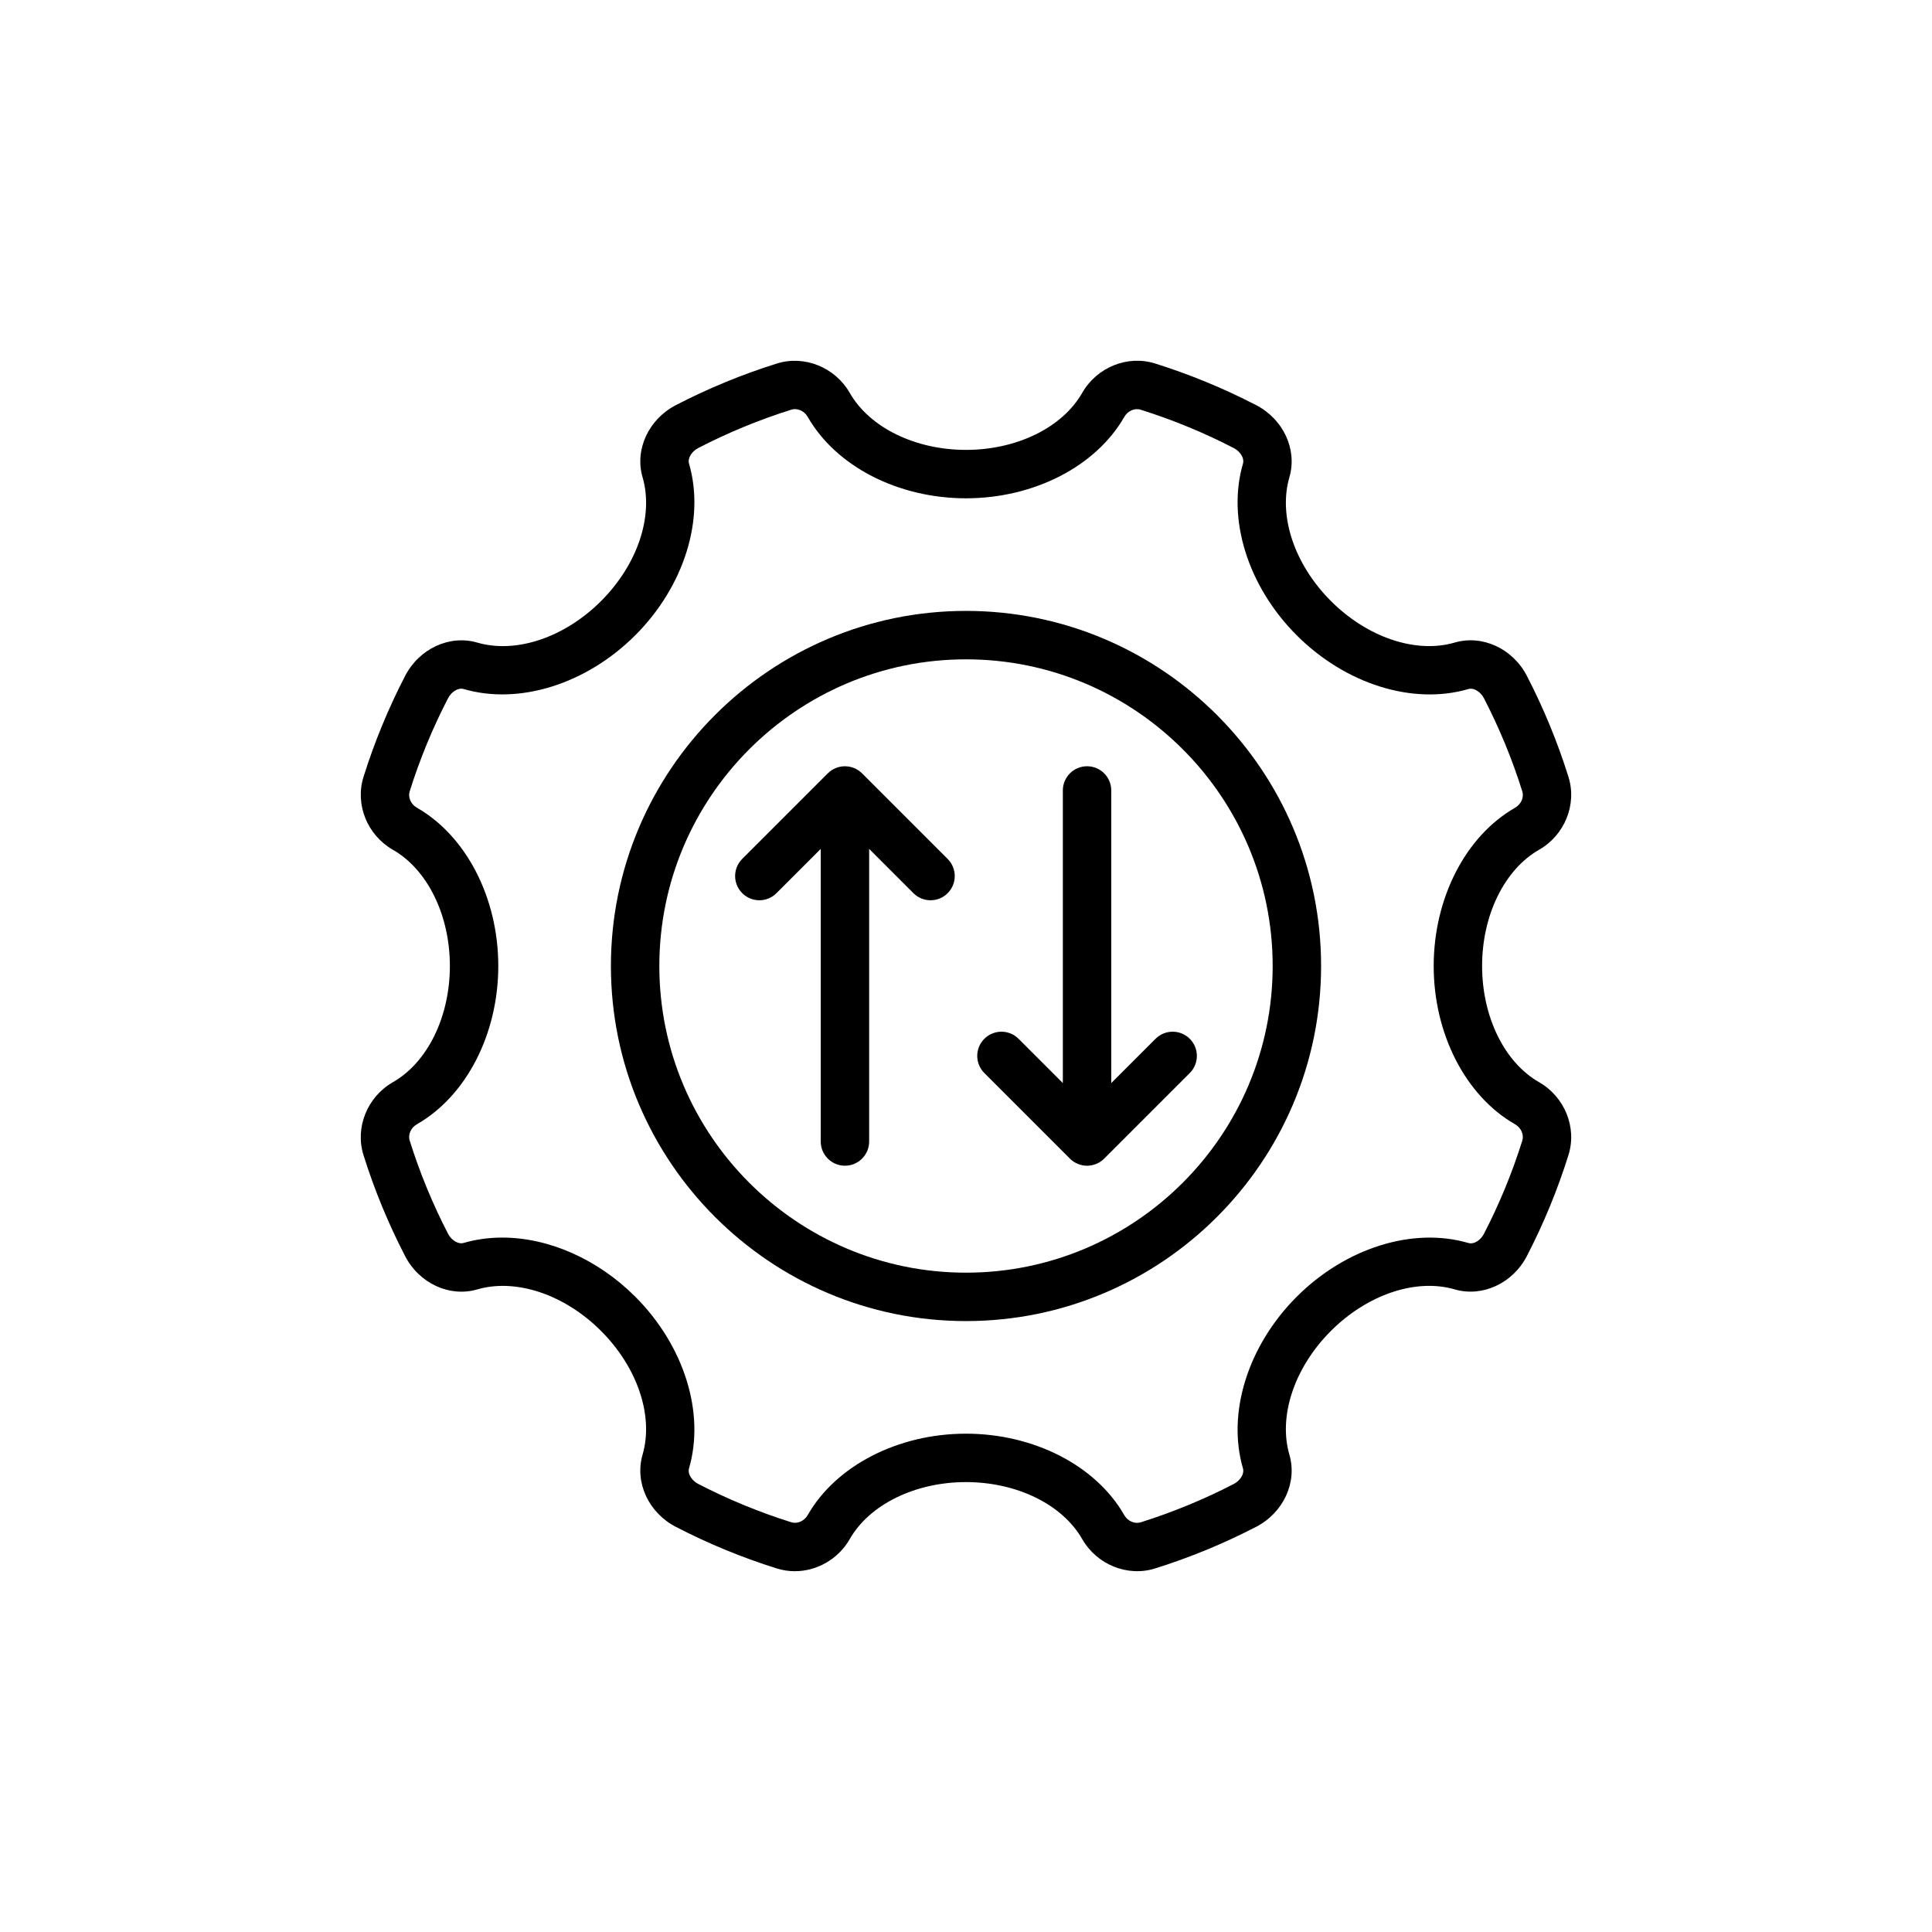 <?xml version="1.0" encoding="UTF-8"?>
<!-- Uploaded to: SVG Repo, www.svgrepo.com, Generator: SVG Repo Mixer Tools -->
<svg fill="#000000" width="800px" height="800px" version="1.1" viewBox="144 144 512 512" xmlns="http://www.w3.org/2000/svg">
 <g>
  <path d="m248.13 430.79c-6.809 3.894-10.086 12.02-7.801 19.312 2.887 9.219 6.602 18.234 11.035 26.785 3.754 7.246 11.801 10.957 19.113 8.82 10.258-2.988 23.133 1.328 32.805 11.004 9.676 9.676 13.992 22.551 11.004 32.805-2.133 7.324 1.574 15.363 8.82 19.113 8.555 4.438 17.566 8.148 26.781 11.035 1.562 0.488 3.156 0.723 4.742 0.723 5.832 0 11.512-3.172 14.57-8.523 5.242-9.168 17.332-15.094 30.797-15.094s25.551 5.926 30.793 15.09c3.898 6.809 12.039 10.086 19.312 7.801 9.219-2.887 18.234-6.602 26.785-11.035 7.242-3.754 10.953-11.793 8.82-19.113-2.988-10.254 1.328-23.129 11.004-32.805 9.676-9.676 22.559-13.996 32.805-11.004 7.309 2.121 15.359-1.574 19.113-8.82 4.441-8.57 8.156-17.582 11.035-26.785 2.285-7.297-0.992-15.422-7.801-19.312-9.168-5.242-15.09-17.328-15.09-30.793s5.926-25.551 15.09-30.793c6.809-3.891 10.086-12.016 7.801-19.312-2.883-9.207-6.594-18.223-11.031-26.785-3.754-7.242-11.797-10.949-19.117-8.82-10.242 2.996-23.125-1.324-32.805-11.004-9.676-9.676-13.992-22.551-11.004-32.805 2.133-7.32-1.574-15.359-8.82-19.113-8.551-4.434-17.566-8.145-26.785-11.035-7.293-2.293-15.422 0.988-19.312 7.801-5.242 9.172-17.328 15.098-30.793 15.098s-25.551-5.926-30.793-15.09c-3.898-6.809-12.039-10.09-19.312-7.801-9.219 2.887-18.227 6.598-26.781 11.031-7.246 3.754-10.957 11.793-8.82 19.117 2.988 10.254-1.328 23.129-11.004 32.805-9.676 9.676-22.551 13.996-32.805 11.004-7.309-2.129-15.363 1.578-19.113 8.82-4.434 8.547-8.145 17.559-11.035 26.785-2.285 7.301 0.992 15.422 7.801 19.312 9.168 5.242 15.09 17.328 15.09 30.793-0.004 13.461-5.926 25.547-15.094 30.789zm27.922-30.793c0-17.988-8.457-34.445-21.551-41.934-1.617-0.926-2.426-2.746-1.93-4.34 2.668-8.508 6.094-16.828 10.184-24.715 0.801-1.543 2.555-2.863 4.129-2.406 14.688 4.289 32.527-1.312 45.469-14.25 12.938-12.938 18.531-30.785 14.25-45.469-0.457-1.57 0.863-3.332 2.406-4.133 7.898-4.094 16.211-7.516 24.715-10.184 1.582-0.496 3.414 0.309 4.34 1.93 7.488 13.098 23.941 21.559 41.934 21.559 17.988 0 34.445-8.457 41.934-21.551 0.926-1.621 2.754-2.426 4.34-1.93 8.508 2.668 16.824 6.094 24.719 10.184 1.539 0.797 2.859 2.562 2.402 4.133-4.281 14.684 1.309 32.531 14.25 45.469 12.934 12.934 30.77 18.543 45.469 14.25 1.57-0.457 3.332 0.863 4.133 2.406 4.094 7.906 7.523 16.219 10.18 24.715 0.5 1.59-0.312 3.414-1.93 4.34-13.094 7.488-21.551 23.945-21.551 41.934 0 17.988 8.457 34.445 21.551 41.934 1.617 0.926 2.426 2.746 1.93 4.34-2.66 8.492-6.086 16.812-10.18 24.719-0.801 1.543-2.539 2.875-4.133 2.402-14.684-4.289-32.527 1.309-45.469 14.25-12.938 12.938-18.531 30.785-14.25 45.469 0.457 1.57-0.863 3.332-2.402 4.133-7.894 4.09-16.211 7.516-24.719 10.184-1.586 0.48-3.414-0.312-4.34-1.93-7.488-13.105-23.945-21.566-41.934-21.566s-34.445 8.457-41.934 21.551c-0.926 1.621-2.758 2.414-4.34 1.93-8.504-2.668-16.816-6.09-24.715-10.184-1.543-0.797-2.863-2.559-2.406-4.129 4.281-14.684-1.309-32.527-14.25-45.469-10.051-10.051-23.062-15.668-35.254-15.668-3.504 0-6.938 0.465-10.215 1.418-1.574 0.449-3.332-0.863-4.129-2.402-4.09-7.894-7.516-16.211-10.18-24.719-0.5-1.594 0.312-3.414 1.93-4.34 13.09-7.484 21.547-23.941 21.547-41.93z"/>
  <path d="m400 494.1c51.887 0 94.102-42.215 94.102-94.102s-42.215-94.102-94.102-94.102-94.102 42.215-94.102 94.102 42.215 94.102 94.102 94.102zm0-175.37c44.812 0 81.27 36.457 81.27 81.27s-36.457 81.27-81.27 81.27-81.27-36.457-81.27-81.27 36.457-81.27 81.27-81.27z"/>
  <path d="m349.77 380.7 11.734-11.734v77.543c0 3.543 2.871 6.418 6.414 6.418s6.414-2.875 6.414-6.418v-77.543l11.734 11.734c1.254 1.254 2.894 1.879 4.535 1.879 1.641 0 3.285-0.625 4.535-1.879 2.508-2.508 2.508-6.566 0-9.074l-22.684-22.684c-0.59-0.59-1.301-1.059-2.086-1.387-1.57-0.648-3.336-0.648-4.906 0-0.785 0.324-1.492 0.793-2.082 1.383l-22.684 22.684c-2.508 2.508-2.508 6.566 0 9.074 2.508 2.512 6.566 2.512 9.074 0.004z"/>
  <path d="m427.54 451.05c0.594 0.594 1.301 1.062 2.086 1.387s1.617 0.496 2.453 0.496 1.668-0.172 2.453-0.496 1.496-0.793 2.086-1.387l22.684-22.684c2.508-2.508 2.508-6.566 0-9.074-2.508-2.508-6.566-2.508-9.074 0l-11.734 11.734v-77.547c0-3.543-2.871-6.414-6.414-6.414s-6.414 2.871-6.414 6.414v77.547l-11.734-11.734c-2.508-2.508-6.566-2.508-9.074 0-2.508 2.508-2.508 6.566 0 9.074z"/>
 </g>
</svg>